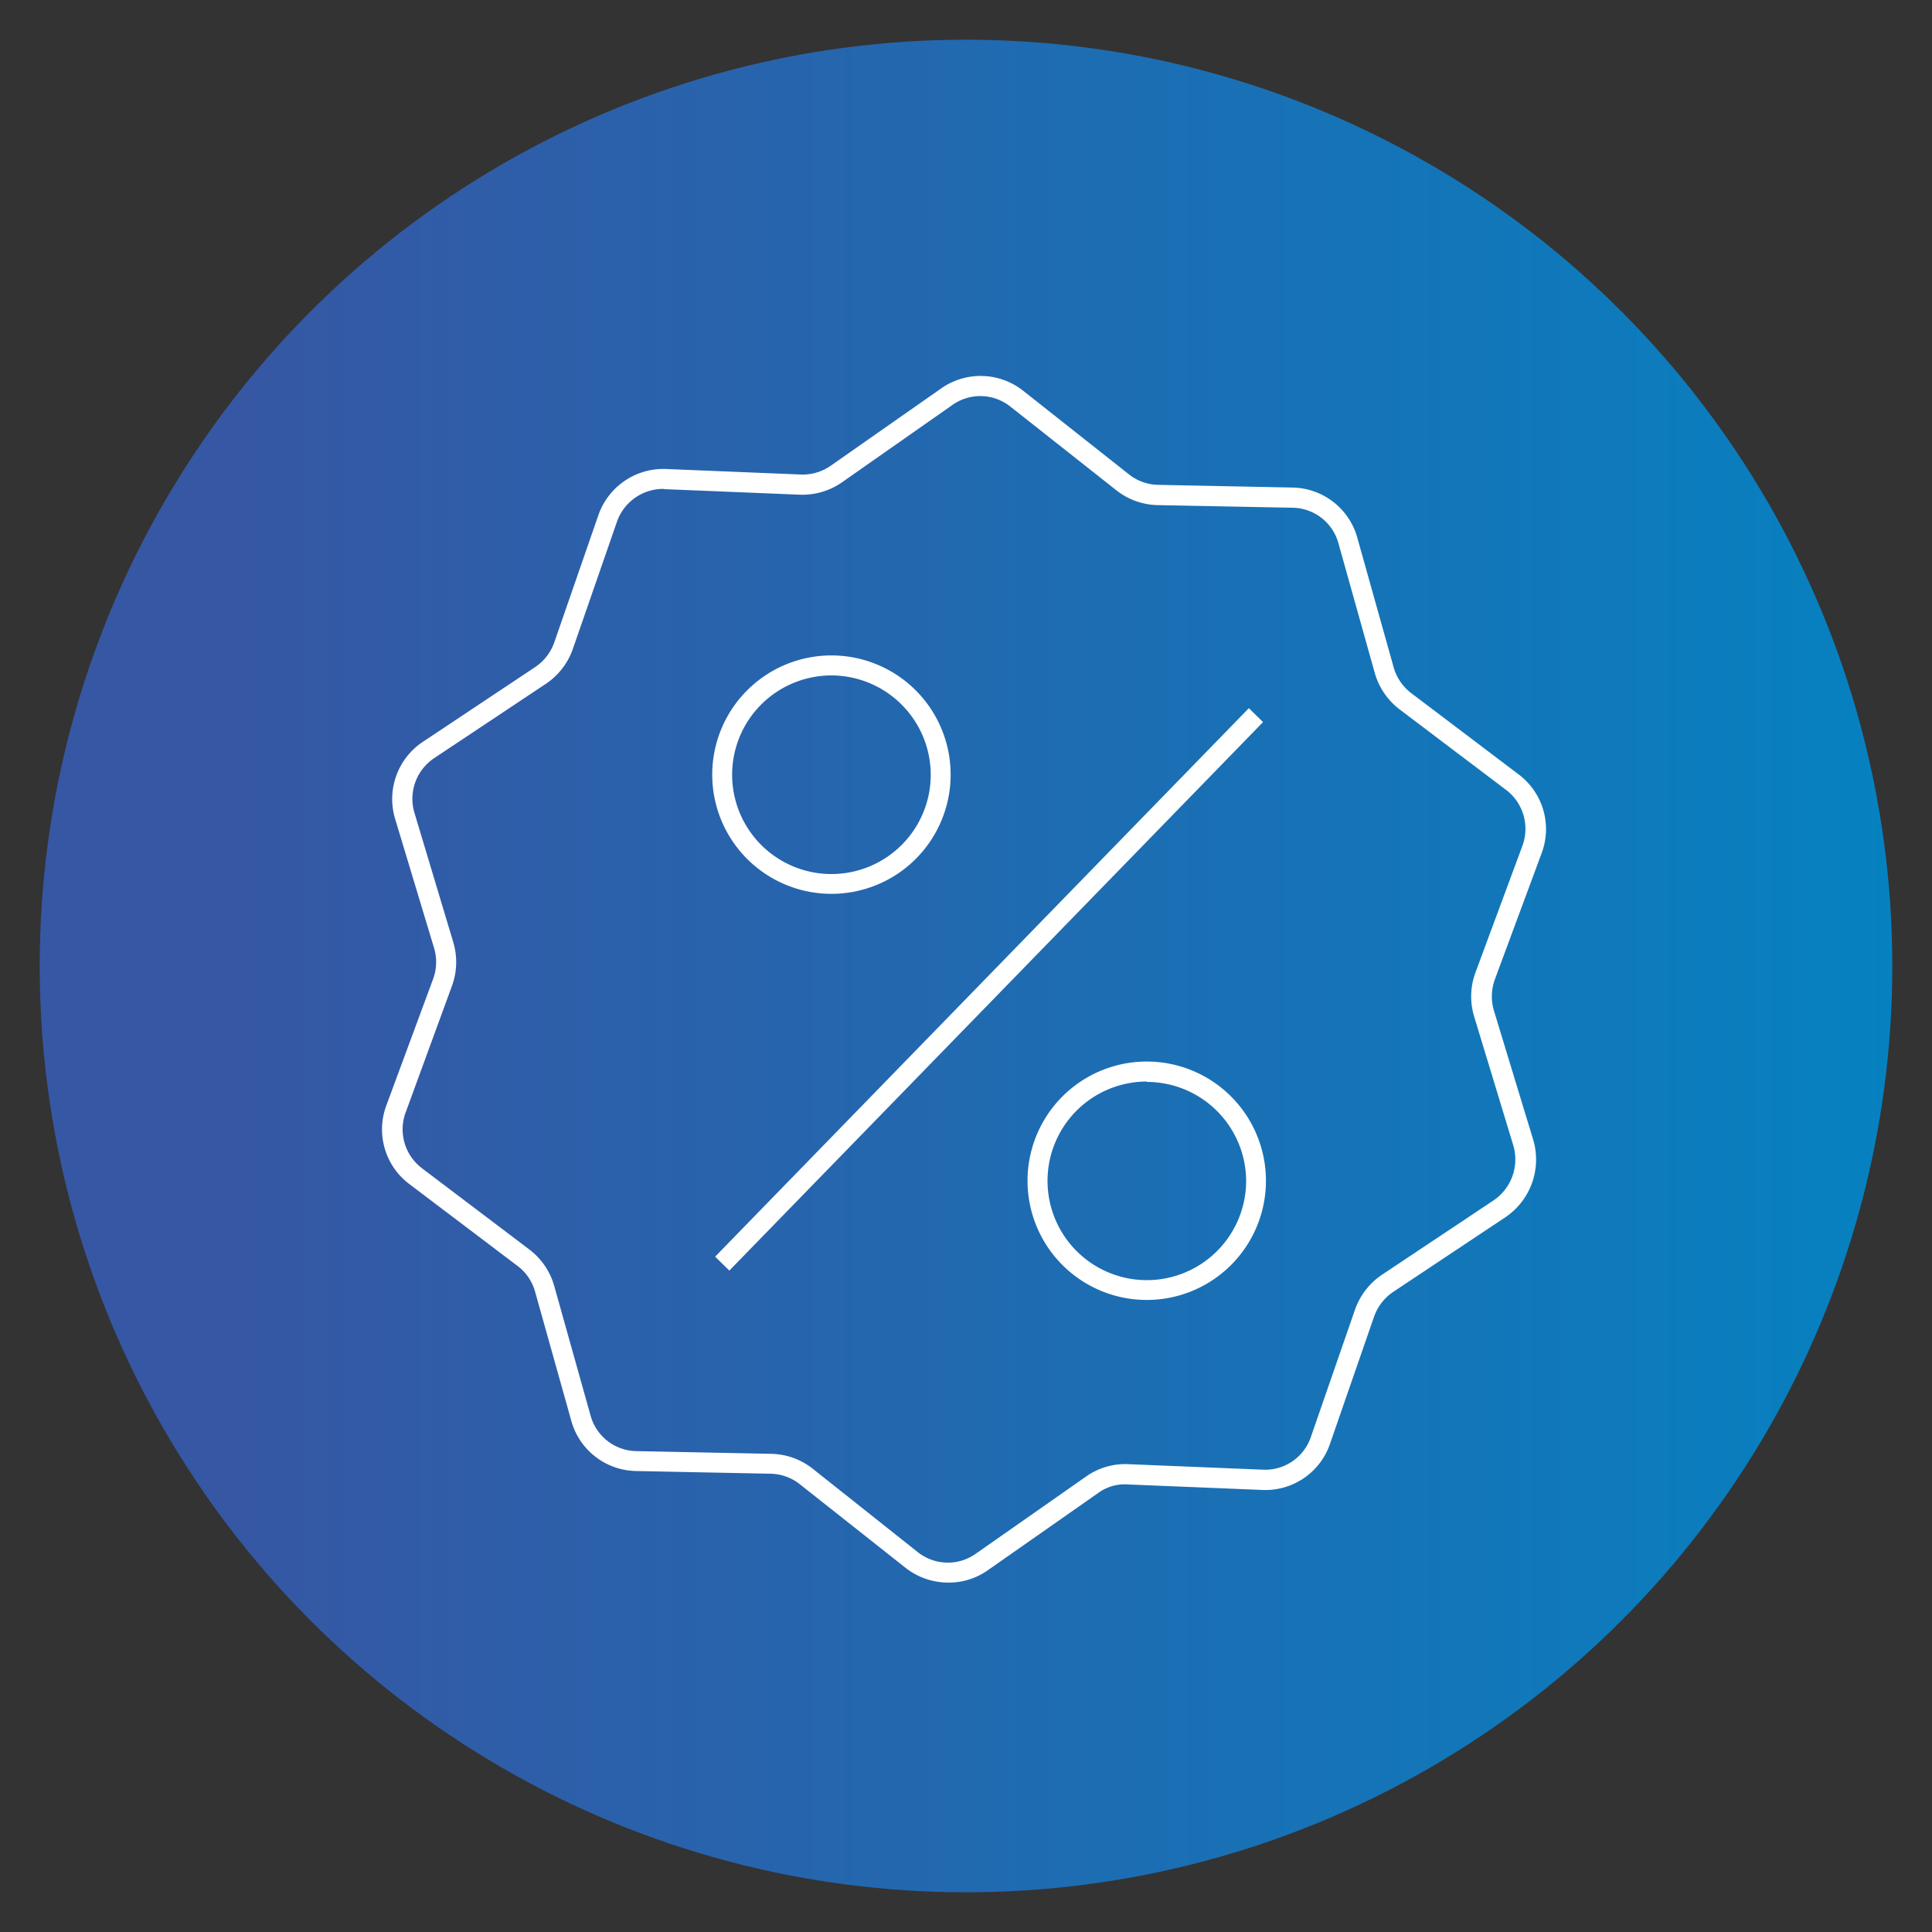 <svg id="Livello_1" data-name="Livello 1" xmlns="http://www.w3.org/2000/svg" xmlns:xlink="http://www.w3.org/1999/xlink" viewBox="0 0 200 200"><rect x="0" y="0" width="200" height="200" fill="#333333" stroke="none"/><defs><style>.cls-1{fill:url(#Sfumatura_senza_nome_297);}.cls-2{fill:#fff;}</style><linearGradient id="Sfumatura_senza_nome_297" x1="4.11" y1="100" x2="195.89" y2="100" gradientUnits="userSpaceOnUse"><stop offset="0.11" stop-color="#3657a4"/><stop offset="1" stop-color="#0681c0"/></linearGradient></defs><circle class="cls-1" cx="100" cy="100" r="95.89"/><path class="cls-2" d="M98.15,163.83a7.16,7.16,0,0,1-4.42-1.54L82.8,153.65a5,5,0,0,0-3-1.09l-13.93-.28a7.09,7.09,0,0,1-6.73-5.2l-3.76-13.41A5,5,0,0,0,53.51,131l-11.1-8.4A7.08,7.08,0,0,1,40,114.42l4.83-13.06a5.06,5.06,0,0,0,.1-3.24L40.91,84.79a7.11,7.11,0,0,1,2.87-8l11.6-7.72a5.11,5.11,0,0,0,2-2.57l4.56-13.16a7.12,7.12,0,0,1,7-4.79l13.91.57A5.06,5.06,0,0,0,86,48.21l11.43-8a7.1,7.1,0,0,1,8.5.25l10.93,8.64a5,5,0,0,0,3,1.09l13.92.28a7.09,7.09,0,0,1,6.73,5.2l3.76,13.41a5.1,5.1,0,0,0,1.83,2.68l11.1,8.4a7.08,7.08,0,0,1,2.39,8.16l-4.84,13.06a5.14,5.14,0,0,0-.1,3.24L158.72,118a7.2,7.2,0,0,1-2.87,8l-11.6,7.72a5.13,5.13,0,0,0-2,2.56l-4.56,13.16a7.07,7.07,0,0,1-7,4.8l-13.92-.57a4.66,4.66,0,0,0-3.11.9l-11.43,8A7,7,0,0,1,98.15,163.83ZM68.66,50.61A5.08,5.08,0,0,0,63.87,54L59.3,67.18a7.19,7.19,0,0,1-2.78,3.6L44.92,78.5a5.06,5.06,0,0,0-2,5.7l4,13.33a7.16,7.16,0,0,1-.14,4.55L42,115.14a5.05,5.05,0,0,0,1.7,5.81l11.1,8.4a7.19,7.19,0,0,1,2.57,3.76l3.76,13.41a5,5,0,0,0,4.79,3.7l13.93.28A7.16,7.16,0,0,1,84.08,152L95,160.67a5,5,0,0,0,6,.18l11.43-8a7,7,0,0,1,4.36-1.28l13.92.57a5,5,0,0,0,5-3.41l4.56-13.16a7.25,7.25,0,0,1,2.78-3.6l11.6-7.73a5.12,5.12,0,0,0,2-5.69l-4.05-13.33a7.16,7.16,0,0,1,.14-4.55l4.84-13.06A5.06,5.06,0,0,0,156,81.84l-11.11-8.4a7.23,7.23,0,0,1-2.57-3.76l-3.76-13.42a5,5,0,0,0-4.79-3.7l-13.92-.27a7.14,7.14,0,0,1-4.29-1.54l-10.93-8.63a5,5,0,0,0-6.05-.19l-11.42,8a7.15,7.15,0,0,1-4.37,1.28l-13.92-.57Z"/><path class="cls-2" d="M86.07,92.53A12.34,12.34,0,1,1,98.41,80.2,12.34,12.34,0,0,1,86.07,92.53Zm0-22.61A10.28,10.28,0,1,0,96.35,80.2,10.3,10.3,0,0,0,86.07,69.92Z"/><path class="cls-2" d="M118.71,134.57a12.34,12.34,0,1,1,12.34-12.34A12.34,12.34,0,0,1,118.71,134.57Zm0-22.61A10.28,10.28,0,1,0,129,122.23,10.29,10.29,0,0,0,118.71,112Z"/><polygon class="cls-2" points="75.5 131.53 74.03 130.09 129.28 73.31 130.75 74.75 75.5 131.53"/></svg>